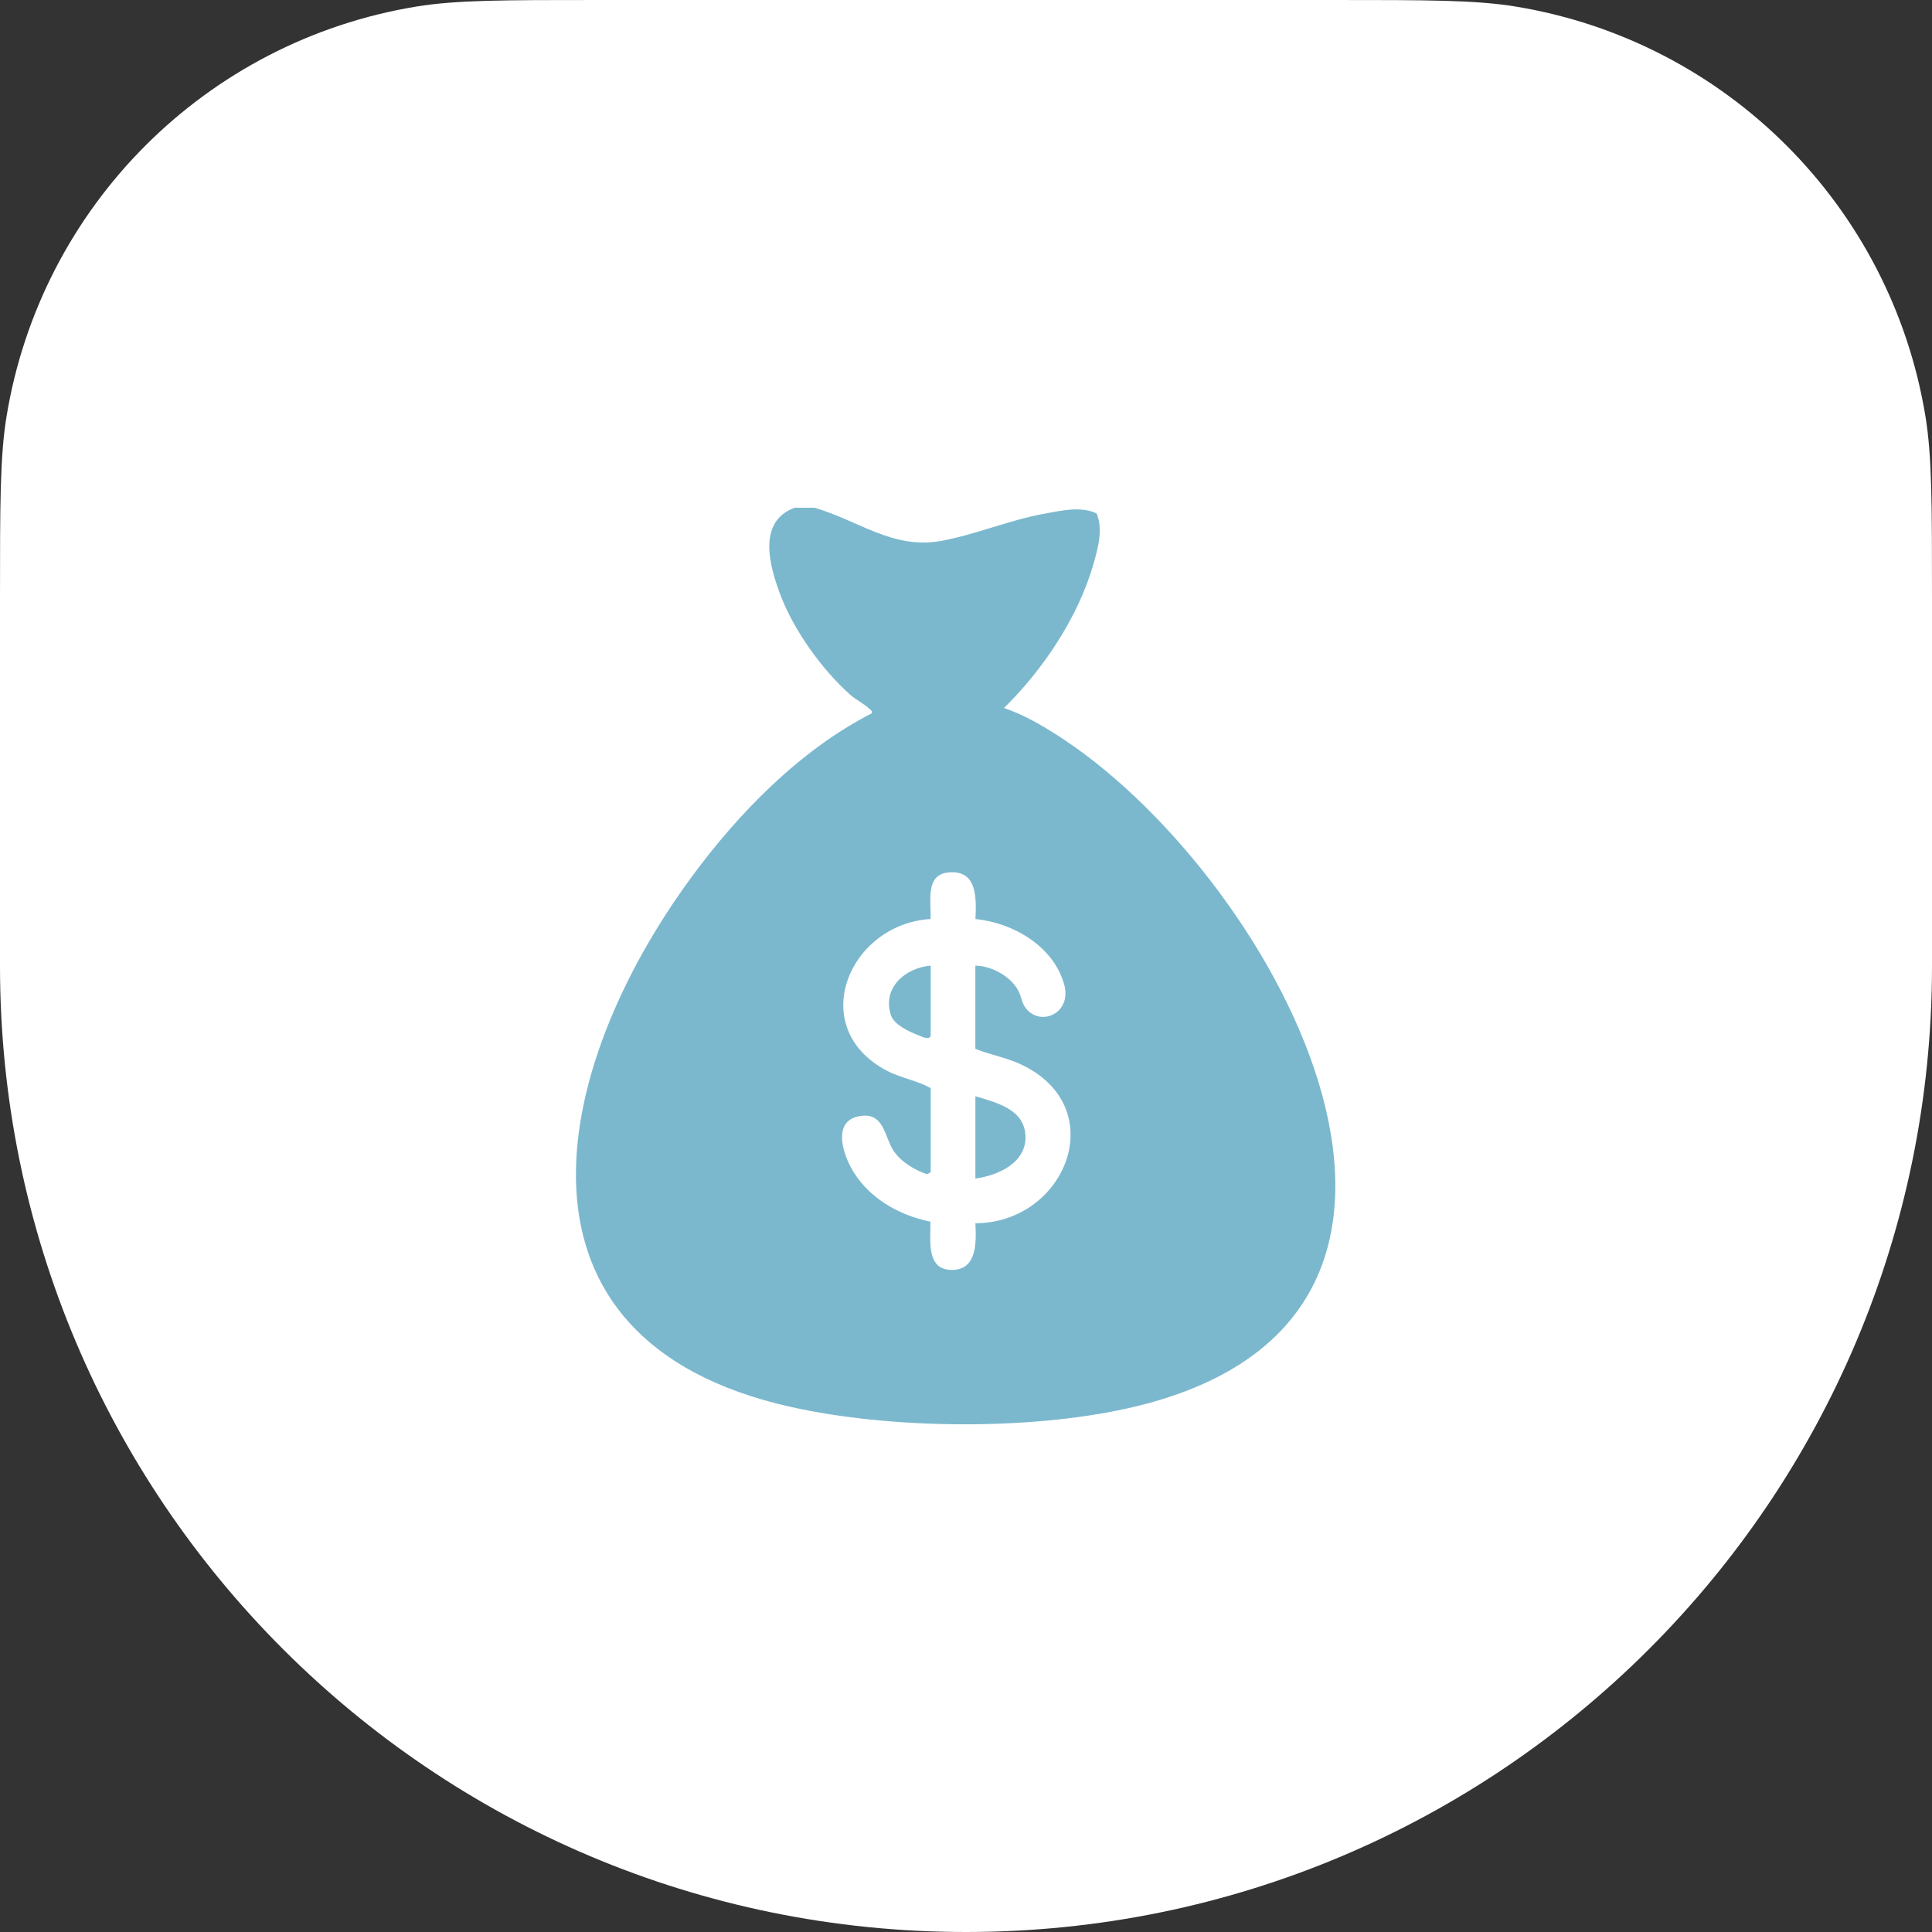 <svg width="70" height="70" viewBox="0 0 70 70" fill="none" xmlns="http://www.w3.org/2000/svg">
  <rect x="0" y="0" width="70" height="70" fill="#333333" stroke="none"/>
  <path
    d="M0 21.724C0 18.264 0 16.534 0.237 15.088C1.487 7.463 7.463 1.487 15.088 0.237C16.534 0 18.264 0 21.724 0H48.276C51.736 0 53.466 0 54.912 0.237C62.537 1.487 68.513 7.463 69.763 15.088C70 16.534 70 18.264 70 21.724V35C70 54.33 54.33 70 35 70C15.67 70 0 54.33 0 35V21.724Z"
    fill="white" />
  <g clip-path="url(#clip0_4925_270)">
    <path
      d="M29.506 18.395C31.116 18.86 32.351 19.919 34.11 19.596C35.353 19.368 36.593 18.834 37.856 18.609C38.457 18.502 39.166 18.33 39.732 18.603C39.973 19.17 39.783 19.861 39.618 20.436C39.068 22.357 37.791 24.268 36.376 25.652C37.153 25.913 37.919 26.375 38.601 26.831C46.334 32.014 54.95 47.89 40.849 51.028C37.249 51.83 32.255 51.782 28.65 50.975C17.856 48.561 19.928 38.758 25.046 31.791C26.766 29.45 28.977 27.182 31.58 25.848C31.603 25.75 31.566 25.745 31.512 25.69C31.353 25.533 30.999 25.345 30.802 25.169C29.789 24.267 28.776 22.857 28.289 21.589C27.886 20.535 27.415 18.899 28.793 18.396H29.505L29.506 18.395ZM33.72 39.427V42.474L33.586 42.545C33.12 42.382 32.647 42.102 32.37 41.685C32.038 41.186 32.039 40.258 31.11 40.446C30.201 40.63 30.514 41.697 30.814 42.268C31.394 43.366 32.527 44.021 33.711 44.264C33.726 44.933 33.532 46.044 34.531 46.011C35.418 45.982 35.371 44.966 35.34 44.321C38.627 44.309 40.302 40.113 36.983 38.561C36.445 38.31 35.869 38.218 35.339 38.001V34.987C35.932 34.994 36.633 35.38 36.907 35.915C37.007 36.111 37.01 36.314 37.154 36.51C37.679 37.227 38.841 36.718 38.561 35.685C38.182 34.288 36.712 33.434 35.342 33.298C35.379 32.517 35.406 31.488 34.333 31.614C33.502 31.713 33.75 32.714 33.715 33.298C30.747 33.479 29.176 37.25 32.142 38.798C32.658 39.067 33.233 39.146 33.719 39.426L33.72 39.427Z"
      fill="#7BB8CE" />
    <path
      d="M35.34 42.701V39.719C36.115 39.952 37.131 40.191 37.156 41.179C37.18 42.143 36.141 42.595 35.34 42.7V42.701Z"
      fill="#7BB8CE" />
    <path
      d="M33.72 34.986V37.547C33.639 37.691 33.388 37.552 33.249 37.499C32.935 37.379 32.388 37.12 32.28 36.784C31.956 35.788 32.796 35.069 33.72 34.986Z"
      fill="#7BB8CE" />
  </g>
  <defs>
    <clipPath id="clip0_4925_270">
      <rect width="33.25" height="33.25" fill="white" transform="translate(18 18.375)" />
    </clipPath>
  </defs>
</svg>
